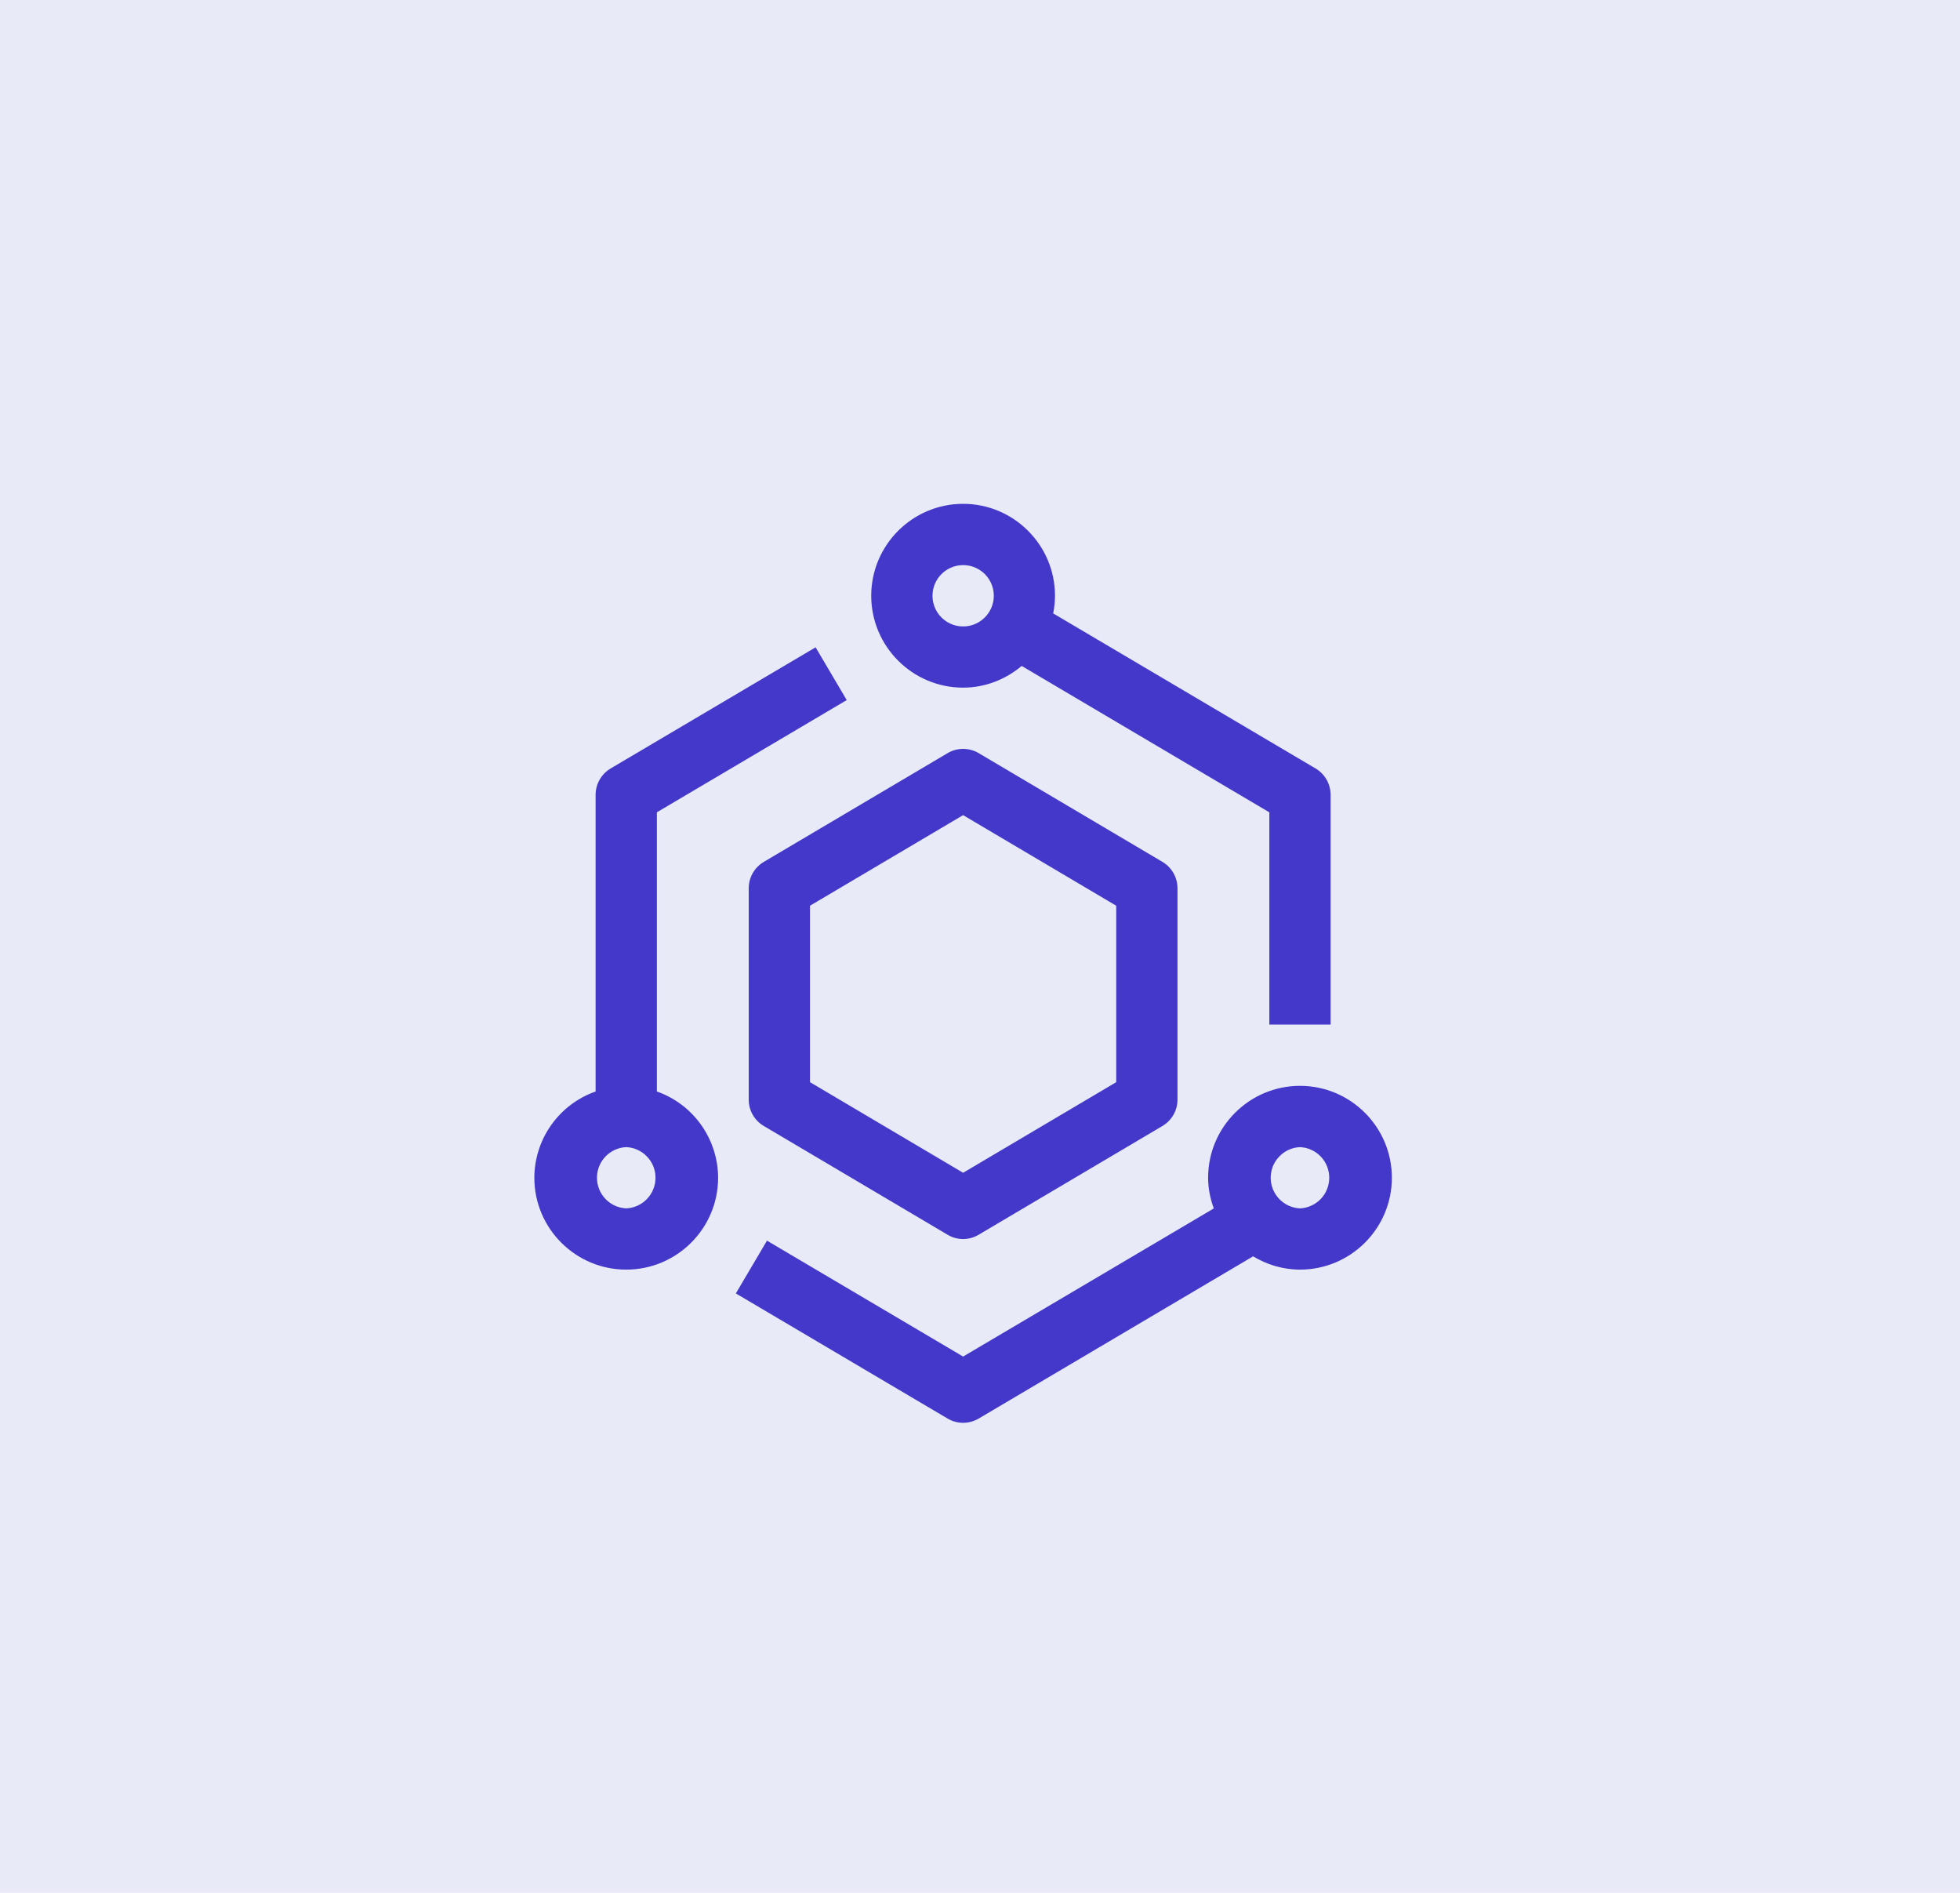 <svg width="58" height="56" viewBox="0 0 58 56" fill="none" xmlns="http://www.w3.org/2000/svg">
<rect width="58" height="56" fill="#E8EAF7"/>
<path d="M34.399 25.499L28.961 22.282C28.822 22.199 28.662 22.156 28.5 22.156C28.337 22.156 28.178 22.2 28.039 22.283L22.601 25.5C22.466 25.58 22.353 25.694 22.275 25.831C22.197 25.968 22.156 26.122 22.156 26.28V32.533C22.156 32.854 22.326 33.15 22.601 33.312L28.039 36.529C28.178 36.613 28.337 36.657 28.5 36.657C28.663 36.657 28.822 36.613 28.961 36.529L34.399 33.312C34.534 33.232 34.647 33.118 34.725 32.981C34.803 32.845 34.844 32.69 34.844 32.533V26.28C34.844 26.122 34.803 25.967 34.725 25.831C34.647 25.694 34.534 25.579 34.399 25.499V25.499ZM33.031 32.016L28.5 34.697L23.969 32.016V26.796L28.5 24.116L33.031 26.796V32.016V32.016Z" fill="#4338CA"/>
<path d="M19.438 32.292V24.032L25.056 20.712L24.135 19.151L18.07 22.735C17.934 22.816 17.822 22.93 17.744 23.067C17.666 23.203 17.625 23.358 17.625 23.516V32.292C17.096 32.478 16.639 32.823 16.314 33.28C15.989 33.737 15.814 34.283 15.812 34.844C15.812 36.343 17.032 37.562 18.531 37.562C20.03 37.562 21.25 36.343 21.25 34.844C21.248 34.283 21.073 33.737 20.748 33.28C20.424 32.823 19.966 32.478 19.438 32.292V32.292ZM18.531 35.75C18.298 35.74 18.078 35.639 17.916 35.471C17.755 35.302 17.665 35.077 17.665 34.844C17.665 34.61 17.755 34.386 17.916 34.217C18.078 34.048 18.298 33.948 18.531 33.938C18.765 33.948 18.985 34.048 19.146 34.217C19.308 34.386 19.398 34.61 19.398 34.844C19.398 35.077 19.308 35.302 19.146 35.471C18.985 35.639 18.765 35.74 18.531 35.75V35.75ZM38.469 32.125C36.97 32.125 35.75 33.345 35.75 34.844C35.75 35.164 35.815 35.466 35.918 35.752L28.5 40.134L22.696 36.705L21.775 38.266L28.039 41.967C28.178 42.05 28.337 42.094 28.5 42.094C28.662 42.094 28.822 42.05 28.961 41.968L37.081 37.169C37.489 37.413 37.96 37.562 38.469 37.562C39.968 37.562 41.188 36.343 41.188 34.844C41.188 33.345 39.968 32.125 38.469 32.125V32.125ZM38.469 35.75C38.235 35.74 38.015 35.639 37.854 35.471C37.692 35.302 37.602 35.077 37.602 34.844C37.602 34.61 37.692 34.386 37.854 34.217C38.015 34.048 38.235 33.948 38.469 33.938C38.702 33.948 38.922 34.048 39.084 34.217C39.245 34.386 39.335 34.61 39.335 34.844C39.335 35.077 39.245 35.302 39.084 35.471C38.922 35.639 38.702 35.74 38.469 35.75V35.75ZM28.5 20.344C29.163 20.344 29.762 20.096 30.234 19.702L37.562 24.033V30.312H39.375V23.516C39.375 23.358 39.334 23.203 39.256 23.067C39.178 22.93 39.066 22.816 38.93 22.735L31.166 18.148C31.199 17.978 31.219 17.804 31.219 17.625C31.219 16.126 29.999 14.906 28.5 14.906C27.001 14.906 25.781 16.126 25.781 17.625C25.781 19.124 27.001 20.344 28.5 20.344ZM28.5 16.719C28.68 16.719 28.855 16.772 29.004 16.871C29.154 16.971 29.27 17.113 29.339 17.278C29.408 17.444 29.426 17.627 29.391 17.803C29.356 17.979 29.269 18.14 29.142 18.267C29.015 18.394 28.854 18.481 28.678 18.516C28.502 18.551 28.319 18.533 28.153 18.464C27.988 18.395 27.846 18.279 27.746 18.129C27.647 17.98 27.594 17.805 27.594 17.625C27.594 17.125 28.001 16.719 28.5 16.719Z" fill="#4338CA"/>
</svg>
